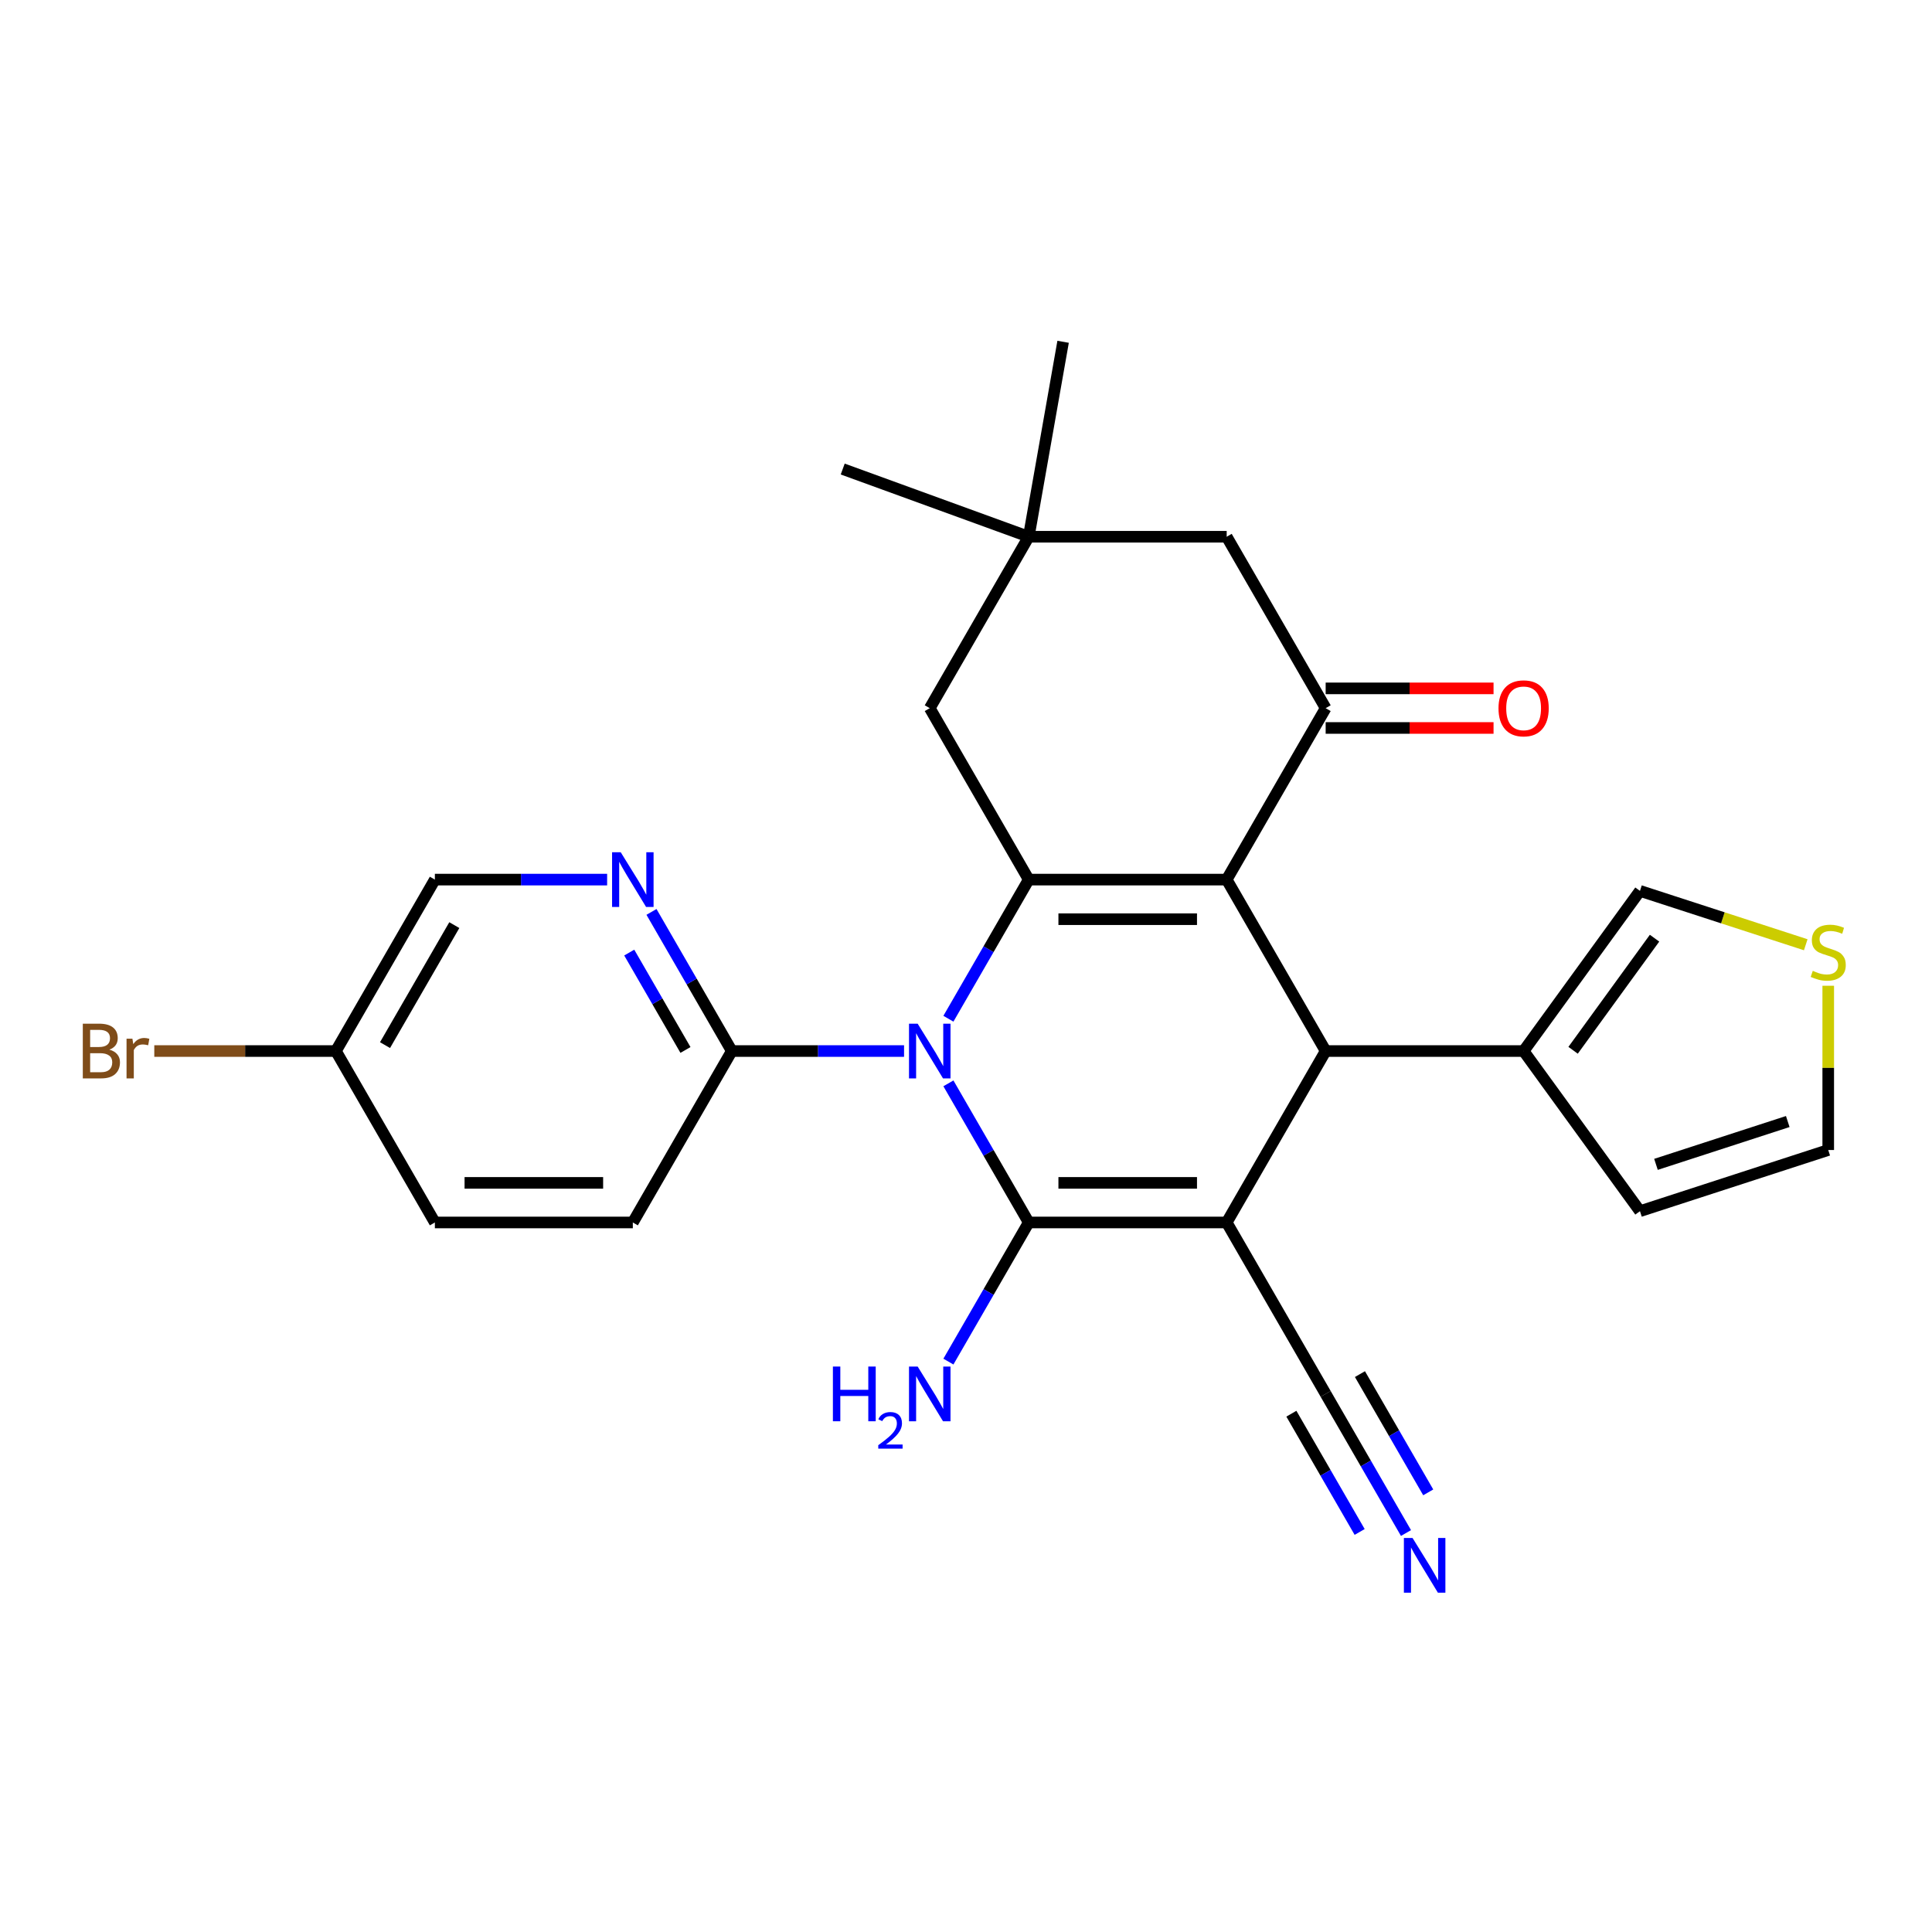 <?xml version='1.0' encoding='iso-8859-1'?>
<svg version='1.1' baseProfile='full'
              xmlns='http://www.w3.org/2000/svg'
                      xmlns:rdkit='http://www.rdkit.org/xml'
                      xmlns:xlink='http://www.w3.org/1999/xlink'
                  xml:space='preserve'
width='1000px' height='1000px' viewBox='0 0 1000 1000'>
<!-- END OF HEADER -->
<rect style='opacity:1.0;fill:#FFFFFF;stroke:none' width='1000' height='1000' x='0' y='0'> </rect>
<path class='bond-1' d='M 634.931,632.749 L 532.47,632.749' style='fill:none;fill-rule:evenodd;stroke:#000000;stroke-width:6px;stroke-linecap:butt;stroke-linejoin:miter;stroke-opacity:1' />
<path class='bond-1' d='M 619.562,612.257 L 547.839,612.257' style='fill:none;fill-rule:evenodd;stroke:#000000;stroke-width:6px;stroke-linecap:butt;stroke-linejoin:miter;stroke-opacity:1' />
<path class='bond-4' d='M 634.931,632.749 L 686.161,544.016' style='fill:none;fill-rule:evenodd;stroke:#000000;stroke-width:6px;stroke-linecap:butt;stroke-linejoin:miter;stroke-opacity:1' />
<path class='bond-7' d='M 634.931,632.749 L 686.161,721.482' style='fill:none;fill-rule:evenodd;stroke:#000000;stroke-width:6px;stroke-linecap:butt;stroke-linejoin:miter;stroke-opacity:1' />
<path class='bond-0' d='M 490.894,560.737 L 511.682,596.743' style='fill:none;fill-rule:evenodd;stroke:#0000FF;stroke-width:6px;stroke-linecap:butt;stroke-linejoin:miter;stroke-opacity:1' />
<path class='bond-0' d='M 511.682,596.743 L 532.47,632.749' style='fill:none;fill-rule:evenodd;stroke:#000000;stroke-width:6px;stroke-linecap:butt;stroke-linejoin:miter;stroke-opacity:1' />
<path class='bond-6' d='M 467.939,544.016 L 423.359,544.016' style='fill:none;fill-rule:evenodd;stroke:#0000FF;stroke-width:6px;stroke-linecap:butt;stroke-linejoin:miter;stroke-opacity:1' />
<path class='bond-6' d='M 423.359,544.016 L 378.78,544.016' style='fill:none;fill-rule:evenodd;stroke:#000000;stroke-width:6px;stroke-linecap:butt;stroke-linejoin:miter;stroke-opacity:1' />
<path class='bond-27' d='M 490.894,527.294 L 511.682,491.288' style='fill:none;fill-rule:evenodd;stroke:#0000FF;stroke-width:6px;stroke-linecap:butt;stroke-linejoin:miter;stroke-opacity:1' />
<path class='bond-27' d='M 511.682,491.288 L 532.47,455.283' style='fill:none;fill-rule:evenodd;stroke:#000000;stroke-width:6px;stroke-linecap:butt;stroke-linejoin:miter;stroke-opacity:1' />
<path class='bond-15' d='M 532.47,632.749 L 511.682,668.755' style='fill:none;fill-rule:evenodd;stroke:#000000;stroke-width:6px;stroke-linecap:butt;stroke-linejoin:miter;stroke-opacity:1' />
<path class='bond-15' d='M 511.682,668.755 L 490.894,704.761' style='fill:none;fill-rule:evenodd;stroke:#0000FF;stroke-width:6px;stroke-linecap:butt;stroke-linejoin:miter;stroke-opacity:1' />
<path class='bond-2' d='M 634.931,455.283 L 686.161,544.016' style='fill:none;fill-rule:evenodd;stroke:#000000;stroke-width:6px;stroke-linecap:butt;stroke-linejoin:miter;stroke-opacity:1' />
<path class='bond-3' d='M 634.931,455.283 L 532.47,455.283' style='fill:none;fill-rule:evenodd;stroke:#000000;stroke-width:6px;stroke-linecap:butt;stroke-linejoin:miter;stroke-opacity:1' />
<path class='bond-3' d='M 619.562,475.775 L 547.839,475.775' style='fill:none;fill-rule:evenodd;stroke:#000000;stroke-width:6px;stroke-linecap:butt;stroke-linejoin:miter;stroke-opacity:1' />
<path class='bond-5' d='M 634.931,455.283 L 686.161,366.549' style='fill:none;fill-rule:evenodd;stroke:#000000;stroke-width:6px;stroke-linecap:butt;stroke-linejoin:miter;stroke-opacity:1' />
<path class='bond-11' d='M 532.47,455.283 L 481.24,366.549' style='fill:none;fill-rule:evenodd;stroke:#000000;stroke-width:6px;stroke-linecap:butt;stroke-linejoin:miter;stroke-opacity:1' />
<path class='bond-8' d='M 686.161,544.016 L 788.621,544.016' style='fill:none;fill-rule:evenodd;stroke:#000000;stroke-width:6px;stroke-linecap:butt;stroke-linejoin:miter;stroke-opacity:1' />
<path class='bond-13' d='M 686.161,366.549 L 634.931,277.816' style='fill:none;fill-rule:evenodd;stroke:#000000;stroke-width:6px;stroke-linecap:butt;stroke-linejoin:miter;stroke-opacity:1' />
<path class='bond-16' d='M 686.161,376.795 L 729.61,376.795' style='fill:none;fill-rule:evenodd;stroke:#000000;stroke-width:6px;stroke-linecap:butt;stroke-linejoin:miter;stroke-opacity:1' />
<path class='bond-16' d='M 729.61,376.795 L 773.06,376.795' style='fill:none;fill-rule:evenodd;stroke:#FF0000;stroke-width:6px;stroke-linecap:butt;stroke-linejoin:miter;stroke-opacity:1' />
<path class='bond-16' d='M 686.161,356.303 L 729.61,356.303' style='fill:none;fill-rule:evenodd;stroke:#000000;stroke-width:6px;stroke-linecap:butt;stroke-linejoin:miter;stroke-opacity:1' />
<path class='bond-16' d='M 729.61,356.303 L 773.06,356.303' style='fill:none;fill-rule:evenodd;stroke:#FF0000;stroke-width:6px;stroke-linecap:butt;stroke-linejoin:miter;stroke-opacity:1' />
<path class='bond-9' d='M 378.78,544.016 L 357.992,508.01' style='fill:none;fill-rule:evenodd;stroke:#000000;stroke-width:6px;stroke-linecap:butt;stroke-linejoin:miter;stroke-opacity:1' />
<path class='bond-9' d='M 357.992,508.01 L 337.204,472.004' style='fill:none;fill-rule:evenodd;stroke:#0000FF;stroke-width:6px;stroke-linecap:butt;stroke-linejoin:miter;stroke-opacity:1' />
<path class='bond-9' d='M 354.797,543.46 L 340.245,518.256' style='fill:none;fill-rule:evenodd;stroke:#000000;stroke-width:6px;stroke-linecap:butt;stroke-linejoin:miter;stroke-opacity:1' />
<path class='bond-9' d='M 340.245,518.256 L 325.693,493.052' style='fill:none;fill-rule:evenodd;stroke:#0000FF;stroke-width:6px;stroke-linecap:butt;stroke-linejoin:miter;stroke-opacity:1' />
<path class='bond-20' d='M 378.78,544.016 L 327.55,632.749' style='fill:none;fill-rule:evenodd;stroke:#000000;stroke-width:6px;stroke-linecap:butt;stroke-linejoin:miter;stroke-opacity:1' />
<path class='bond-10' d='M 686.161,721.482 L 706.949,757.488' style='fill:none;fill-rule:evenodd;stroke:#000000;stroke-width:6px;stroke-linecap:butt;stroke-linejoin:miter;stroke-opacity:1' />
<path class='bond-10' d='M 706.949,757.488 L 727.737,793.494' style='fill:none;fill-rule:evenodd;stroke:#0000FF;stroke-width:6px;stroke-linecap:butt;stroke-linejoin:miter;stroke-opacity:1' />
<path class='bond-10' d='M 668.414,731.728 L 686.084,762.333' style='fill:none;fill-rule:evenodd;stroke:#000000;stroke-width:6px;stroke-linecap:butt;stroke-linejoin:miter;stroke-opacity:1' />
<path class='bond-10' d='M 686.084,762.333 L 703.754,792.938' style='fill:none;fill-rule:evenodd;stroke:#0000FF;stroke-width:6px;stroke-linecap:butt;stroke-linejoin:miter;stroke-opacity:1' />
<path class='bond-10' d='M 703.907,711.236 L 721.577,741.841' style='fill:none;fill-rule:evenodd;stroke:#000000;stroke-width:6px;stroke-linecap:butt;stroke-linejoin:miter;stroke-opacity:1' />
<path class='bond-10' d='M 721.577,741.841 L 739.247,772.446' style='fill:none;fill-rule:evenodd;stroke:#0000FF;stroke-width:6px;stroke-linecap:butt;stroke-linejoin:miter;stroke-opacity:1' />
<path class='bond-17' d='M 788.621,544.016 L 848.846,461.124' style='fill:none;fill-rule:evenodd;stroke:#000000;stroke-width:6px;stroke-linecap:butt;stroke-linejoin:miter;stroke-opacity:1' />
<path class='bond-17' d='M 814.233,543.627 L 856.39,485.602' style='fill:none;fill-rule:evenodd;stroke:#000000;stroke-width:6px;stroke-linecap:butt;stroke-linejoin:miter;stroke-opacity:1' />
<path class='bond-18' d='M 788.621,544.016 L 848.846,626.908' style='fill:none;fill-rule:evenodd;stroke:#000000;stroke-width:6px;stroke-linecap:butt;stroke-linejoin:miter;stroke-opacity:1' />
<path class='bond-21' d='M 314.248,455.283 L 269.669,455.283' style='fill:none;fill-rule:evenodd;stroke:#0000FF;stroke-width:6px;stroke-linecap:butt;stroke-linejoin:miter;stroke-opacity:1' />
<path class='bond-21' d='M 269.669,455.283 L 225.089,455.283' style='fill:none;fill-rule:evenodd;stroke:#000000;stroke-width:6px;stroke-linecap:butt;stroke-linejoin:miter;stroke-opacity:1' />
<path class='bond-29' d='M 481.24,366.549 L 532.47,277.816' style='fill:none;fill-rule:evenodd;stroke:#000000;stroke-width:6px;stroke-linecap:butt;stroke-linejoin:miter;stroke-opacity:1' />
<path class='bond-12' d='M 532.47,277.816 L 634.931,277.816' style='fill:none;fill-rule:evenodd;stroke:#000000;stroke-width:6px;stroke-linecap:butt;stroke-linejoin:miter;stroke-opacity:1' />
<path class='bond-25' d='M 532.47,277.816 L 436.189,242.773' style='fill:none;fill-rule:evenodd;stroke:#000000;stroke-width:6px;stroke-linecap:butt;stroke-linejoin:miter;stroke-opacity:1' />
<path class='bond-26' d='M 532.47,277.816 L 550.262,176.912' style='fill:none;fill-rule:evenodd;stroke:#000000;stroke-width:6px;stroke-linecap:butt;stroke-linejoin:miter;stroke-opacity:1' />
<path class='bond-14' d='M 934.65,489.003 L 891.748,475.063' style='fill:none;fill-rule:evenodd;stroke:#CCCC00;stroke-width:6px;stroke-linecap:butt;stroke-linejoin:miter;stroke-opacity:1' />
<path class='bond-14' d='M 891.748,475.063 L 848.846,461.124' style='fill:none;fill-rule:evenodd;stroke:#000000;stroke-width:6px;stroke-linecap:butt;stroke-linejoin:miter;stroke-opacity:1' />
<path class='bond-28' d='M 946.291,510.227 L 946.291,552.737' style='fill:none;fill-rule:evenodd;stroke:#CCCC00;stroke-width:6px;stroke-linecap:butt;stroke-linejoin:miter;stroke-opacity:1' />
<path class='bond-28' d='M 946.291,552.737 L 946.291,595.246' style='fill:none;fill-rule:evenodd;stroke:#000000;stroke-width:6px;stroke-linecap:butt;stroke-linejoin:miter;stroke-opacity:1' />
<path class='bond-19' d='M 848.846,626.908 L 946.291,595.246' style='fill:none;fill-rule:evenodd;stroke:#000000;stroke-width:6px;stroke-linecap:butt;stroke-linejoin:miter;stroke-opacity:1' />
<path class='bond-19' d='M 857.13,602.67 L 925.342,580.506' style='fill:none;fill-rule:evenodd;stroke:#000000;stroke-width:6px;stroke-linecap:butt;stroke-linejoin:miter;stroke-opacity:1' />
<path class='bond-23' d='M 327.55,632.749 L 225.089,632.749' style='fill:none;fill-rule:evenodd;stroke:#000000;stroke-width:6px;stroke-linecap:butt;stroke-linejoin:miter;stroke-opacity:1' />
<path class='bond-23' d='M 312.18,612.257 L 240.458,612.257' style='fill:none;fill-rule:evenodd;stroke:#000000;stroke-width:6px;stroke-linecap:butt;stroke-linejoin:miter;stroke-opacity:1' />
<path class='bond-30' d='M 225.089,455.283 L 173.859,544.016' style='fill:none;fill-rule:evenodd;stroke:#000000;stroke-width:6px;stroke-linecap:butt;stroke-linejoin:miter;stroke-opacity:1' />
<path class='bond-30' d='M 235.151,478.839 L 199.29,540.952' style='fill:none;fill-rule:evenodd;stroke:#000000;stroke-width:6px;stroke-linecap:butt;stroke-linejoin:miter;stroke-opacity:1' />
<path class='bond-22' d='M 173.859,544.016 L 225.089,632.749' style='fill:none;fill-rule:evenodd;stroke:#000000;stroke-width:6px;stroke-linecap:butt;stroke-linejoin:miter;stroke-opacity:1' />
<path class='bond-24' d='M 173.859,544.016 L 126.86,544.016' style='fill:none;fill-rule:evenodd;stroke:#000000;stroke-width:6px;stroke-linecap:butt;stroke-linejoin:miter;stroke-opacity:1' />
<path class='bond-24' d='M 126.86,544.016 L 79.86,544.016' style='fill:none;fill-rule:evenodd;stroke:#7F4C19;stroke-width:6px;stroke-linecap:butt;stroke-linejoin:miter;stroke-opacity:1' />
<path  class='atom-1' d='M 474.98 529.856
L 484.26 544.856
Q 485.18 546.336, 486.66 549.016
Q 488.14 551.696, 488.22 551.856
L 488.22 529.856
L 491.98 529.856
L 491.98 558.176
L 488.1 558.176
L 478.14 541.776
Q 476.98 539.856, 475.74 537.656
Q 474.54 535.456, 474.18 534.776
L 474.18 558.176
L 470.5 558.176
L 470.5 529.856
L 474.98 529.856
' fill='#0000FF'/>
<path  class='atom-10' d='M 321.29 441.123
L 330.57 456.123
Q 331.49 457.603, 332.97 460.283
Q 334.45 462.963, 334.53 463.123
L 334.53 441.123
L 338.29 441.123
L 338.29 469.443
L 334.41 469.443
L 324.45 453.043
Q 323.29 451.123, 322.05 448.923
Q 320.85 446.723, 320.49 446.043
L 320.49 469.443
L 316.81 469.443
L 316.81 441.123
L 321.29 441.123
' fill='#0000FF'/>
<path  class='atom-11' d='M 731.131 796.056
L 740.411 811.056
Q 741.331 812.536, 742.811 815.216
Q 744.291 817.896, 744.371 818.056
L 744.371 796.056
L 748.131 796.056
L 748.131 824.376
L 744.251 824.376
L 734.291 807.976
Q 733.131 806.056, 731.891 803.856
Q 730.691 801.656, 730.331 800.976
L 730.331 824.376
L 726.651 824.376
L 726.651 796.056
L 731.131 796.056
' fill='#0000FF'/>
<path  class='atom-15' d='M 938.291 502.506
Q 938.611 502.626, 939.931 503.186
Q 941.251 503.746, 942.691 504.106
Q 944.171 504.426, 945.611 504.426
Q 948.291 504.426, 949.851 503.146
Q 951.411 501.826, 951.411 499.546
Q 951.411 497.986, 950.611 497.026
Q 949.851 496.066, 948.651 495.546
Q 947.451 495.026, 945.451 494.426
Q 942.931 493.666, 941.411 492.946
Q 939.931 492.226, 938.851 490.706
Q 937.811 489.186, 937.811 486.626
Q 937.811 483.066, 940.211 480.866
Q 942.651 478.666, 947.451 478.666
Q 950.731 478.666, 954.451 480.226
L 953.531 483.306
Q 950.131 481.906, 947.571 481.906
Q 944.811 481.906, 943.291 483.066
Q 941.771 484.186, 941.811 486.146
Q 941.811 487.666, 942.571 488.586
Q 943.371 489.506, 944.491 490.026
Q 945.651 490.546, 947.571 491.146
Q 950.131 491.946, 951.651 492.746
Q 953.171 493.546, 954.251 495.186
Q 955.371 496.786, 955.371 499.546
Q 955.371 503.466, 952.731 505.586
Q 950.131 507.666, 945.771 507.666
Q 943.251 507.666, 941.331 507.106
Q 939.451 506.586, 937.211 505.666
L 938.291 502.506
' fill='#CCCC00'/>
<path  class='atom-16' d='M 431.107 707.322
L 434.947 707.322
L 434.947 719.362
L 449.427 719.362
L 449.427 707.322
L 453.267 707.322
L 453.267 735.642
L 449.427 735.642
L 449.427 722.562
L 434.947 722.562
L 434.947 735.642
L 431.107 735.642
L 431.107 707.322
' fill='#0000FF'/>
<path  class='atom-16' d='M 454.64 734.649
Q 455.326 732.88, 456.963 731.903
Q 458.6 730.9, 460.87 730.9
Q 463.695 730.9, 465.279 732.431
Q 466.863 733.962, 466.863 736.682
Q 466.863 739.454, 464.804 742.041
Q 462.771 744.628, 458.547 747.69
L 467.18 747.69
L 467.18 749.802
L 454.587 749.802
L 454.587 748.034
Q 458.072 745.552, 460.131 743.704
Q 462.217 741.856, 463.22 740.193
Q 464.223 738.53, 464.223 736.814
Q 464.223 735.018, 463.326 734.015
Q 462.428 733.012, 460.87 733.012
Q 459.366 733.012, 458.362 733.619
Q 457.359 734.226, 456.646 735.573
L 454.64 734.649
' fill='#0000FF'/>
<path  class='atom-16' d='M 474.98 707.322
L 484.26 722.322
Q 485.18 723.802, 486.66 726.482
Q 488.14 729.162, 488.22 729.322
L 488.22 707.322
L 491.98 707.322
L 491.98 735.642
L 488.1 735.642
L 478.14 719.242
Q 476.98 717.322, 475.74 715.122
Q 474.54 712.922, 474.18 712.242
L 474.18 735.642
L 470.5 735.642
L 470.5 707.322
L 474.98 707.322
' fill='#0000FF'/>
<path  class='atom-17' d='M 775.621 366.629
Q 775.621 359.829, 778.981 356.029
Q 782.341 352.229, 788.621 352.229
Q 794.901 352.229, 798.261 356.029
Q 801.621 359.829, 801.621 366.629
Q 801.621 373.509, 798.221 377.429
Q 794.821 381.309, 788.621 381.309
Q 782.381 381.309, 778.981 377.429
Q 775.621 373.549, 775.621 366.629
M 788.621 378.109
Q 792.941 378.109, 795.261 375.229
Q 797.621 372.309, 797.621 366.629
Q 797.621 361.069, 795.261 358.269
Q 792.941 355.429, 788.621 355.429
Q 784.301 355.429, 781.941 358.229
Q 779.621 361.029, 779.621 366.629
Q 779.621 372.349, 781.941 375.229
Q 784.301 378.109, 788.621 378.109
' fill='#FF0000'/>
<path  class='atom-25' d='M 56.619 543.296
Q 59.339 544.056, 60.699 545.736
Q 62.099 547.376, 62.099 549.816
Q 62.099 553.736, 59.579 555.976
Q 57.099 558.176, 52.379 558.176
L 42.859 558.176
L 42.859 529.856
L 51.219 529.856
Q 56.059 529.856, 58.499 531.816
Q 60.939 533.776, 60.939 537.376
Q 60.939 541.656, 56.619 543.296
M 46.659 533.056
L 46.659 541.936
L 51.219 541.936
Q 54.019 541.936, 55.459 540.816
Q 56.939 539.656, 56.939 537.376
Q 56.939 533.056, 51.219 533.056
L 46.659 533.056
M 52.379 554.976
Q 55.139 554.976, 56.619 553.656
Q 58.099 552.336, 58.099 549.816
Q 58.099 547.496, 56.459 546.336
Q 54.859 545.136, 51.779 545.136
L 46.659 545.136
L 46.659 554.976
L 52.379 554.976
' fill='#7F4C19'/>
<path  class='atom-25' d='M 68.539 537.616
L 68.979 540.456
Q 71.139 537.256, 74.659 537.256
Q 75.779 537.256, 77.299 537.656
L 76.699 541.016
Q 74.979 540.616, 74.019 540.616
Q 72.339 540.616, 71.219 541.296
Q 70.139 541.936, 69.259 543.496
L 69.259 558.176
L 65.499 558.176
L 65.499 537.616
L 68.539 537.616
' fill='#7F4C19'/>
</svg>

